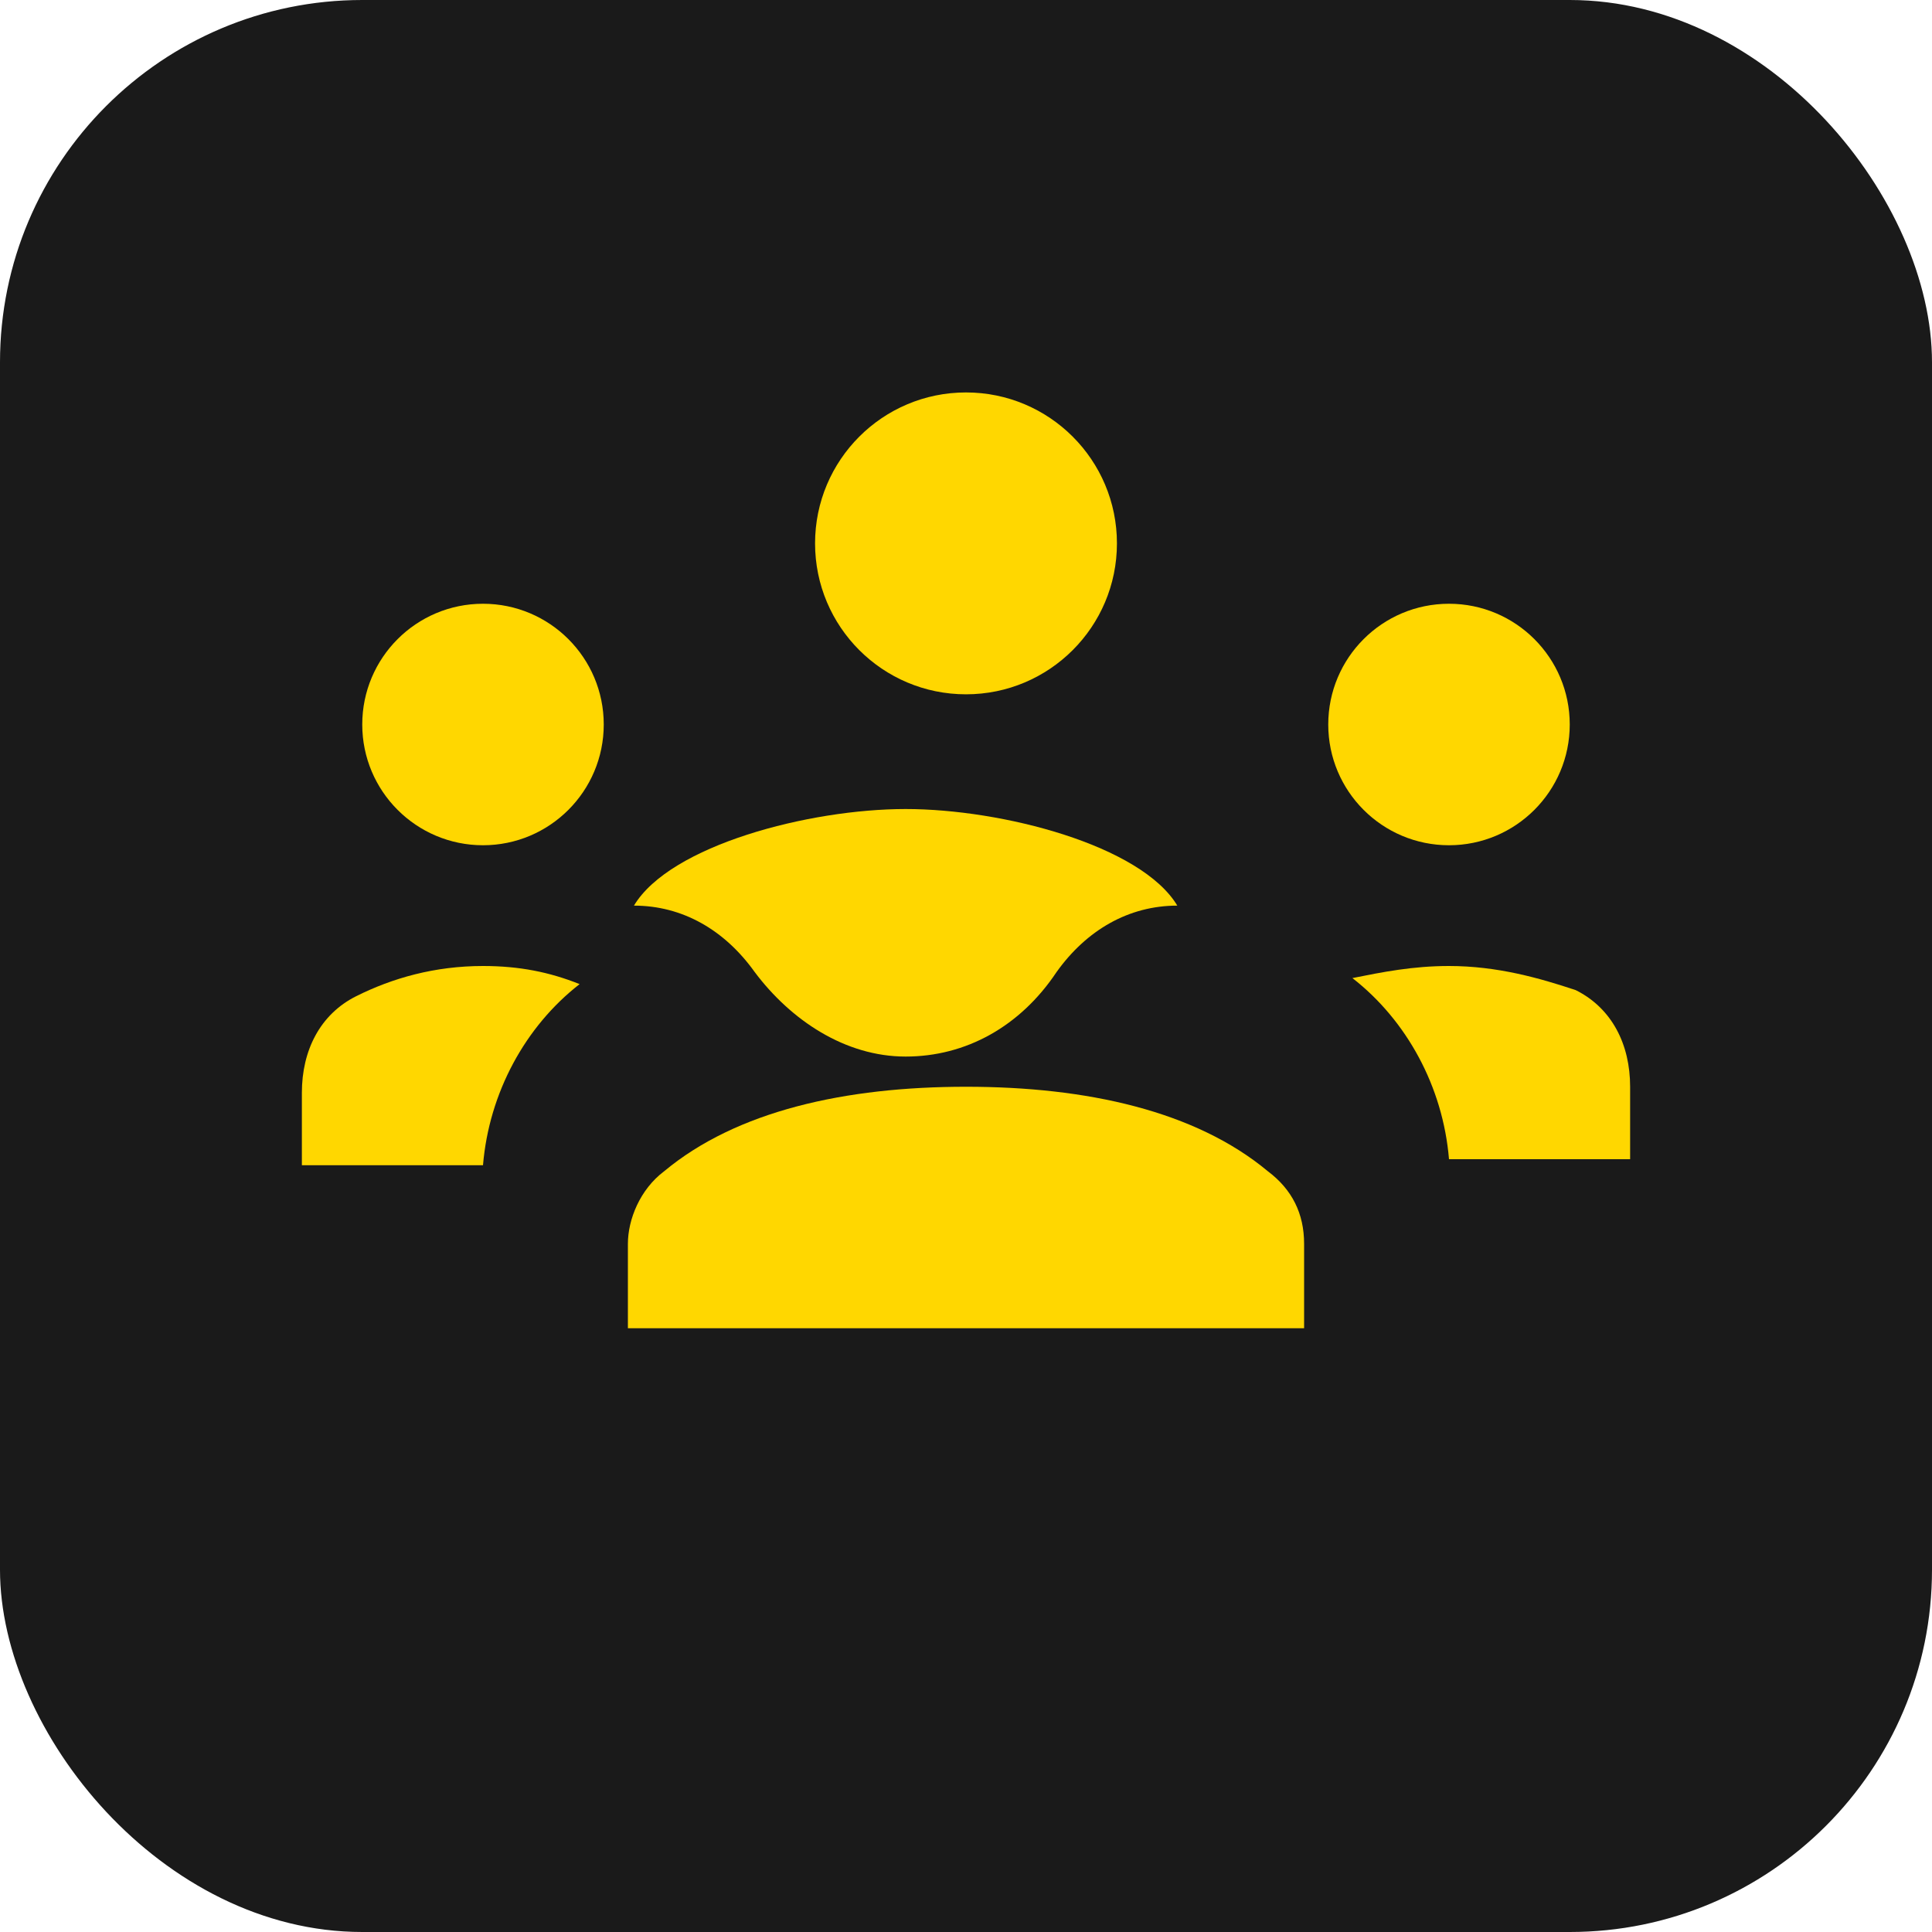 <svg xmlns="http://www.w3.org/2000/svg" viewBox="0 0 32 32" width="32" height="32">
  <rect width="32" height="32" rx="6" fill="#1a1a1a"/>
  <g transform="translate(4, 4)">
    <circle fill="#ffd700" cx="4" cy="8" r="2"/>
    <circle fill="#ffd700" cx="20" cy="8" r="2"/>
    <circle fill="#ffd700" cx="12" cy="5" r="2.5"/>
    <path fill="#ffd700" d="M6.5,11c0.8,0,1.5,0.4,2,1.1c0.6,0.8,1.5,1.4,2.5,1.4s1.9-0.5,2.5-1.4c0.5-0.7,1.2-1.1,2-1.1c-0.6-1-2.9-1.6-4.5-1.6S7.1,10,6.5,11z"/>
    <path fill="#ffd700" d="M12,14c-2,0-3.8,0.4-5,1.4c-0.4,0.3-0.6,0.8-0.6,1.2v1.4h11.2v-1.4c0-0.5-0.2-0.9-0.6-1.2C15.8,14.4,14,14,12,14z"/>
    <path fill="#ffd700" d="M20,12c-0.6,0-1.1,0.1-1.6,0.2c0.9,0.7,1.5,1.8,1.6,3h3v-1.2c0-0.7-0.3-1.3-0.9-1.6C21.5,12.2,20.8,12,20,12z"/>
    <path fill="#ffd700" d="M4,12c-0.8,0-1.5,0.2-2.1,0.5C1.3,12.8,1,13.4,1,14.1v1.2h3c0.1-1.2,0.7-2.3,1.6-3C5.1,12.1,4.6,12,4,12z"/>
  </g>
</svg>
